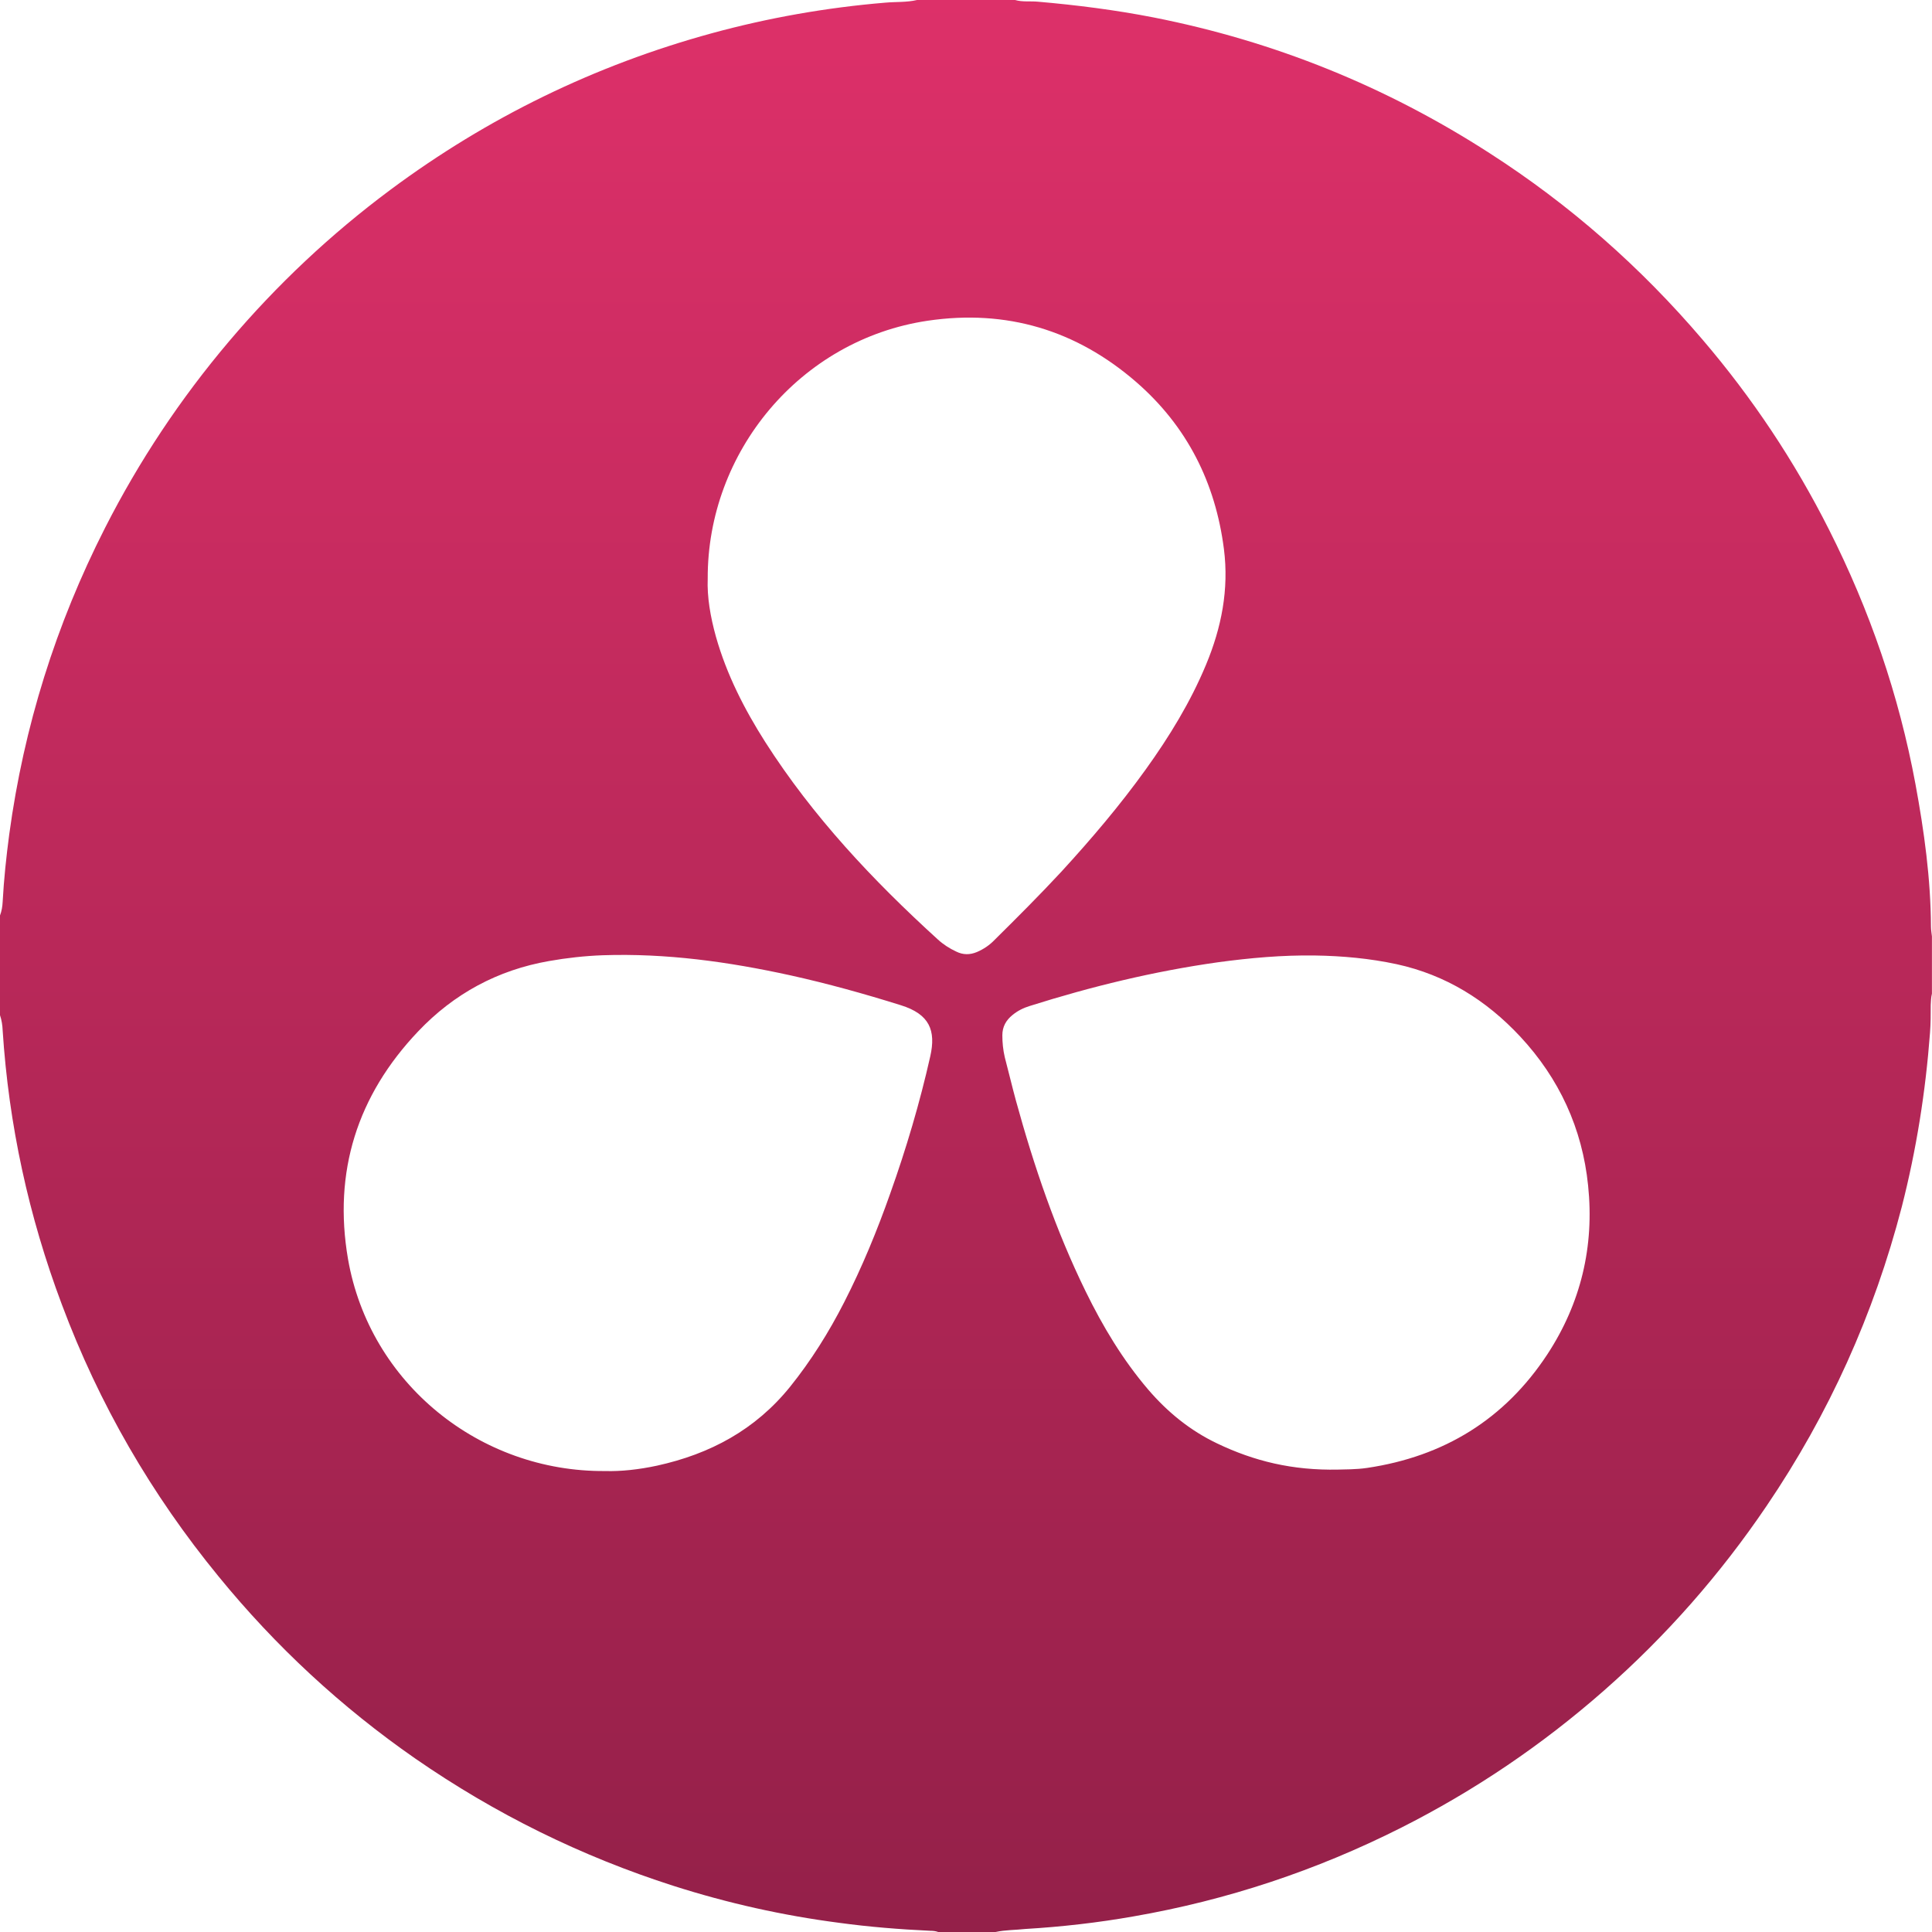 <svg width="32" height="32" viewBox="0 0 32 32" fill="none" xmlns="http://www.w3.org/2000/svg">
<g clip-path="url(#clip0_407_1608)">
<path d="M16.489 32H15.54C15.496 31.984 15.452 31.98 15.408 31.98C14.901 31.956 14.398 31.916 13.9 31.848C12.968 31.727 12.051 31.522 11.159 31.237C9.627 30.747 8.201 30.043 6.878 29.127C5.652 28.275 4.567 27.27 3.622 26.113C2.509 24.755 1.641 23.256 1.025 21.608C0.475 20.146 0.145 18.631 0.044 17.067C0.041 16.983 0.028 16.899 0 16.814V15.163C0.028 15.09 0.04 15.014 0.044 14.938C0.064 14.564 0.104 14.19 0.153 13.82C0.395 12.036 0.925 10.344 1.741 8.741C2.304 7.635 2.987 6.607 3.79 5.658C4.586 4.718 5.479 3.878 6.467 3.143C8.079 1.945 9.852 1.081 11.789 0.551C12.729 0.294 13.691 0.125 14.663 0.044C14.835 0.028 15.017 0.041 15.189 0H16.813C16.938 0.036 17.066 0.016 17.191 0.028C17.834 0.084 18.473 0.165 19.108 0.289C21.106 0.683 22.958 1.431 24.671 2.536C26.002 3.391 27.175 4.424 28.2 5.626C29.024 6.59 29.723 7.639 30.294 8.772C30.97 10.11 31.452 11.512 31.726 12.987C31.87 13.767 31.979 14.554 31.983 15.35C31.983 15.403 31.994 15.459 31.999 15.511V16.459C31.983 16.519 31.983 16.584 31.979 16.648C31.979 16.8 31.979 16.954 31.967 17.106C31.894 18.079 31.742 19.039 31.5 19.987C31.038 21.768 30.294 23.419 29.261 24.942C28.493 26.076 27.597 27.096 26.568 28C25.543 28.901 24.422 29.66 23.203 30.275C21.8 30.982 20.325 31.472 18.778 31.741C18.183 31.846 17.584 31.914 16.981 31.95C16.823 31.968 16.654 31.964 16.489 32ZM10.021 24.365C10.287 24.373 10.584 24.34 10.882 24.276C11.762 24.083 12.51 23.682 13.085 22.971C13.434 22.537 13.728 22.067 13.981 21.572C14.279 20.989 14.528 20.383 14.745 19.768C15.01 19.025 15.235 18.265 15.408 17.497C15.505 17.067 15.396 16.798 14.922 16.65C14.319 16.461 13.712 16.292 13.093 16.155C12.068 15.93 11.035 15.786 9.981 15.822C9.684 15.833 9.387 15.866 9.093 15.918C8.241 16.067 7.517 16.46 6.926 17.083C5.917 18.144 5.516 19.41 5.764 20.853C6.122 22.914 7.947 24.381 10.021 24.365ZM11.722 9.585C11.71 9.886 11.766 10.215 11.858 10.545C12.035 11.172 12.329 11.746 12.674 12.289C13.462 13.523 14.455 14.579 15.533 15.56C15.621 15.641 15.726 15.709 15.838 15.761C15.951 15.817 16.064 15.817 16.18 15.769C16.292 15.721 16.393 15.653 16.477 15.564C16.851 15.194 17.221 14.824 17.575 14.443C18.073 13.9 18.548 13.342 18.978 12.743C19.368 12.2 19.718 11.629 19.975 11.011C20.232 10.395 20.357 9.761 20.272 9.094C20.131 7.993 19.661 7.06 18.821 6.329C17.827 5.466 16.67 5.12 15.367 5.312C13.249 5.626 11.713 7.491 11.722 9.585ZM22.164 24.341C22.269 24.337 22.458 24.341 22.646 24.313C23.916 24.124 24.921 23.509 25.629 22.432C26.184 21.585 26.409 20.644 26.304 19.636C26.208 18.691 25.826 17.863 25.179 17.168C24.616 16.565 23.945 16.147 23.133 15.97C22.686 15.874 22.233 15.833 21.779 15.826C21.24 15.818 20.706 15.866 20.175 15.938C19.114 16.087 18.076 16.34 17.056 16.662C16.951 16.694 16.855 16.742 16.771 16.811C16.662 16.899 16.602 17.007 16.602 17.148C16.602 17.269 16.614 17.389 16.642 17.51C16.706 17.751 16.762 17.992 16.827 18.23C17.125 19.315 17.486 20.376 17.981 21.388C18.266 21.971 18.596 22.522 19.018 23.016C19.339 23.39 19.713 23.695 20.16 23.908C20.77 24.2 21.405 24.357 22.164 24.341Z" fill="url(#paint0_linear_407_1608)"/>
</g>
<defs>
<linearGradient id="paint0_linear_407_1608" x1="16" y1="0" x2="16" y2="32" gradientUnits="userSpaceOnUse">
<stop stop-color="#DD3069"/>
<stop offset="1" stop-color="#942049"/>
</linearGradient>
<clipPath id="clip0_407_1608">
<rect width="32" height="32" fill="white"/>
</clipPath>
</defs>
</svg>
